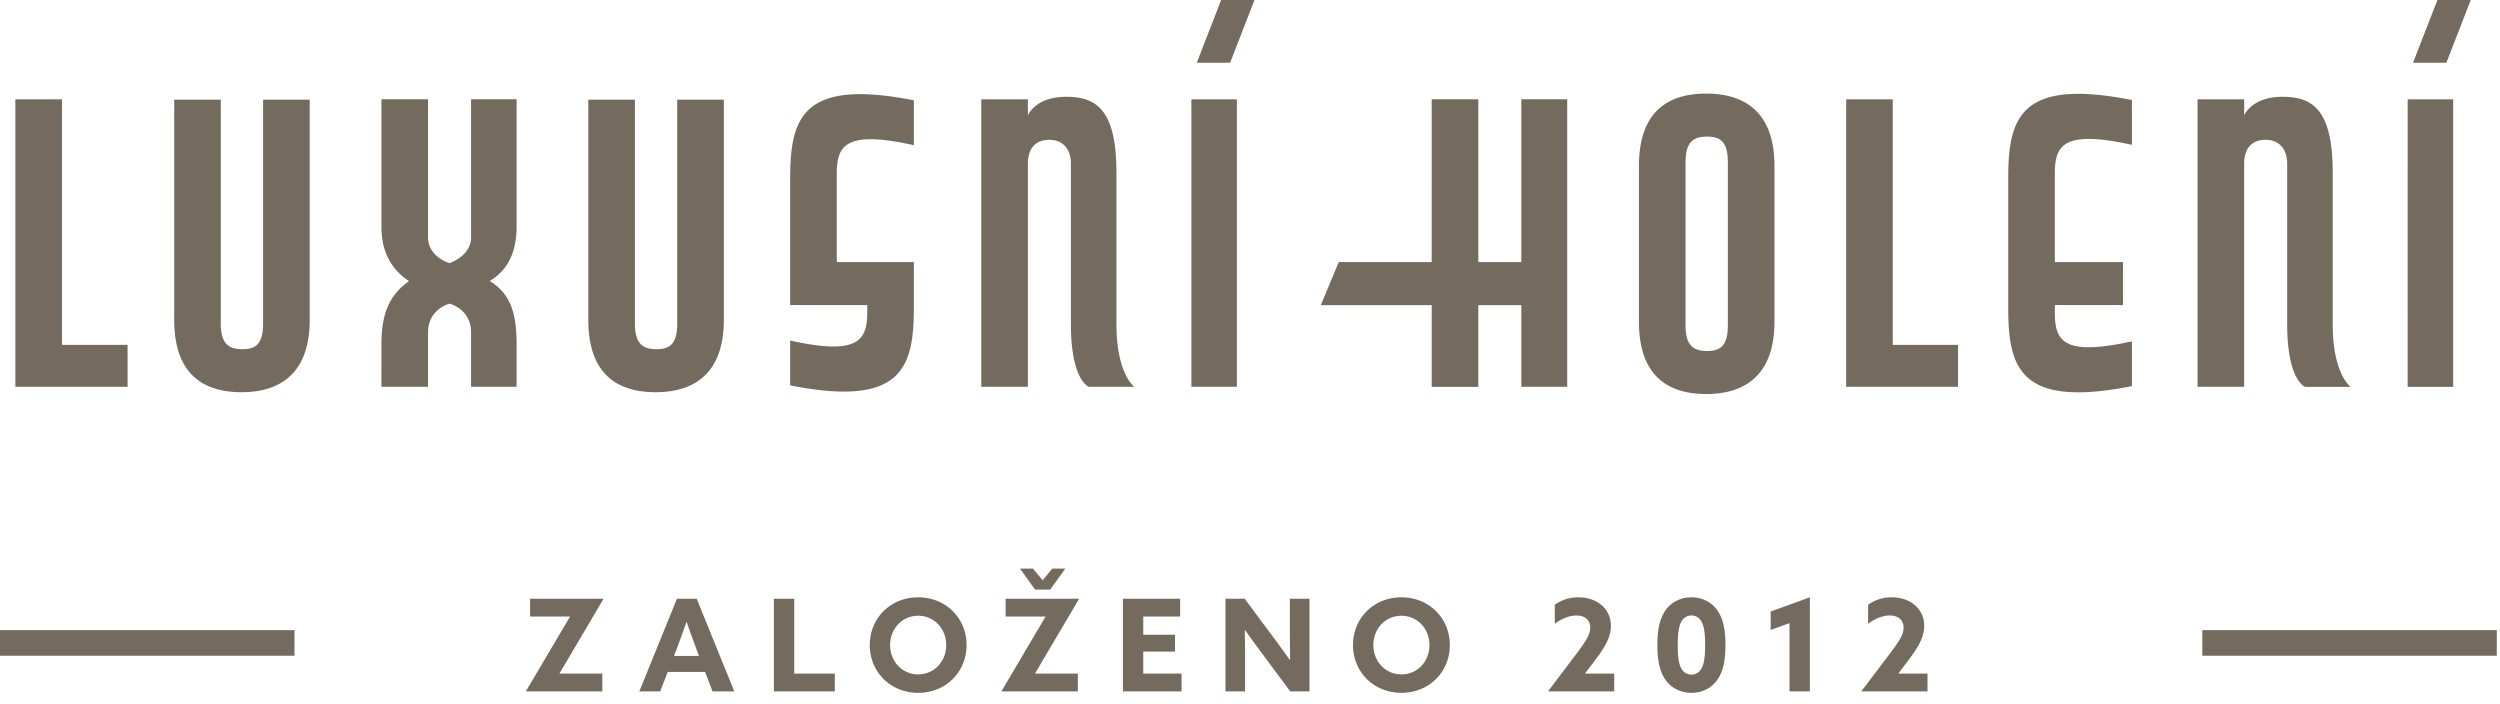 <svg width="142" height="40" xmlns="http://www.w3.org/2000/svg"><g fill="none" fill-rule="evenodd"><path d="M-80-26h1440v97H-80z"/><g fill="#746B5E"><path d="M7.247 19.59v2.382H.873V5.641H3.52V19.59h3.727zm7.698-13.93h2.647v12.503c0 3.36-2.036 4.114-3.869 4.114-1.996 0-3.828-.855-3.828-4.114V5.661h2.647v12.707c0 1.12.407 1.466 1.222 1.466.774 0 1.18-.305 1.18-1.466V5.661zm11.812 16.311v-3.095c0-1.324-1.222-1.629-1.222-1.629s-1.222.305-1.222 1.63v3.094h-2.647V19.53c0-1.63.407-2.75 1.568-3.564-1.161-.753-1.568-1.873-1.568-3.095V5.64h2.647v7.84c0 1.12 1.222 1.467 1.222 1.467s1.222-.407 1.222-1.466V5.64h2.586v7.229c0 1.222-.346 2.382-1.527 3.095 1.18.713 1.527 1.833 1.527 3.564v2.443h-2.586zm11.71-16.31h2.647v12.502c0 3.36-2.036 4.114-3.87 4.114-1.995 0-3.828-.855-3.828-4.114V5.661h2.648v12.707c0 1.12.407 1.466 1.222 1.466.773 0 1.18-.305 1.18-1.466V5.661zm13.44 9.224v2.566c0 3.42-.651 5.701-7.025 4.439v-2.546c3.87.856 4.378 0 4.378-1.629v-.387h-4.378V10.14c0-3.421.672-5.702 7.026-4.44v2.546c-3.87-.855-4.379 0-4.379 1.63v5.009h4.379zm11.507-5.07v8.593c0 2.85 1.018 3.563 1.018 3.563h-2.586s-1.018-.346-1.018-3.563V9.306c0-.855-.469-1.364-1.222-1.364-.815 0-1.222.509-1.222 1.364v12.666h-2.647V5.641h2.647v.916s.407-1.059 2.179-1.059c1.73 0 2.85.754 2.85 4.317zm6.843-4.175v16.331H67.67V5.641h2.586zM69.36 0h1.894L69.87 3.564h-1.894L69.361 0zm5.663 17.33l1.018-2.444h5.28V5.64h2.647v9.245h2.444V5.64h2.606v16.331h-2.606V17.33h-2.444v4.643h-2.647V17.33h-6.298zm25.766.936c0 3.36-2.036 4.114-3.869 4.114-1.995 0-3.828-.856-3.828-4.114V9.428c0-3.258 1.833-4.113 3.828-4.113 1.833 0 3.87.753 3.87 4.113v8.838zm-5.05-9.041v9.245c0 1.12.407 1.466 1.222 1.466.774 0 1.181-.305 1.181-1.466V9.225c0-1.161-.407-1.466-1.181-1.466-.815 0-1.222.346-1.222 1.466zm15.477 10.365v2.382h-6.353V5.641h2.647V19.59h3.706zm5.5-2.26v.427c0 1.63.508 2.484 4.378 1.63v2.545c-6.354 1.262-7.026-1.019-7.026-4.44v-7.371c0-3.421.672-5.702 7.026-4.44v2.546c-3.87-.855-4.379 0-4.379 1.629v5.03h3.87v2.443h-3.87zm15.782-7.515v8.594c0 2.85 1.018 3.563 1.018 3.563h-2.586s-1.018-.346-1.018-3.563V9.306c0-.855-.468-1.364-1.222-1.364-.814 0-1.222.509-1.222 1.364v12.666h-2.647V5.641h2.647v.916s.408-1.059 2.18-1.059c1.73 0 2.85.754 2.85 4.317zm6.843-4.174v16.331h-2.586V5.641h2.586zM138.445 0h1.894l-1.385 3.564h-1.894L138.445 0zM29.876 39.258l2.495-4.225-.007-.015h-2.255v-1.01h4.16l.007.014-2.494 4.225.007.015h2.422v1.01h-4.327l-.008-.014zm6.437.015l2.138-5.266h1.12l2.138 5.266h-1.236l-.422-1.106h-2.124l-.429 1.106h-1.185zm2.182-2.575l-.211.56h1.418l-.218-.589a76.723 76.723 0 01-.48-1.338h-.015c-.138.4-.327.924-.494 1.367zm5.461 2.575v-5.266h1.157v4.255h2.305v1.01h-3.462zm8.197-.968c.909 0 1.592-.734 1.592-1.665 0-.93-.683-1.665-1.592-1.665-.91 0-1.593.734-1.593 1.665 0 .93.684 1.665 1.593 1.665zm0 1.048c-1.564 0-2.75-1.178-2.75-2.713 0-1.535 1.186-2.713 2.75-2.713 1.563 0 2.749 1.178 2.749 2.713 0 1.535-1.186 2.713-2.75 2.713zm4.734-.095l2.495-4.225-.007-.015H57.12v-1.01h4.16l.007.014-2.494 4.225.007.015h2.422v1.01h-4.327l-.008-.014zm3.622-6.96l-.858 1.193h-.858l-.858-1.193h.741l.546.662.545-.662h.742zm3.273 6.975v-5.266h3.25v1.011h-2.094v1.033h1.804v.96h-1.804v1.25h2.175v1.012h-3.331zm9.505 0l-1.578-2.124a80.133 80.133 0 01-.989-1.36l-.015.007c.008.502.015 1.011.015 1.52v1.957h-1.113v-5.266h1.091l1.578 2.124c.342.458.662.902.99 1.36l.014-.007c-.007-.502-.015-1.011-.015-1.52v-1.957h1.113v5.266h-1.09zm6.313-.968c.91 0 1.593-.734 1.593-1.665 0-.93-.684-1.665-1.593-1.665-.91 0-1.593.734-1.593 1.665 0 .93.684 1.665 1.593 1.665zm0 1.048c-1.564 0-2.75-1.178-2.75-2.713 0-1.535 1.186-2.713 2.75-2.713s2.75 1.178 2.75 2.713c0 1.535-1.186 2.713-2.75 2.713zm8.335-.095l1.607-2.123c.523-.699.785-1.084.785-1.484 0-.444-.32-.691-.785-.691-.378 0-.837.167-1.23.473v-1.084c.306-.218.75-.422 1.339-.422 1.04 0 1.847.633 1.847 1.622 0 .59-.283 1.135-.829 1.862l-.633.836.008.015h1.643v1.01h-3.745l-.007-.014zm8.138.095c-.582 0-1.113-.248-1.455-.713-.327-.45-.48-1.076-.48-2 0-.924.153-1.55.48-2 .342-.465.873-.713 1.455-.713.589 0 1.112.248 1.454.713.328.45.48 1.076.48 2 0 .924-.152 1.55-.48 2-.342.465-.865.713-1.454.713zm0-1.033a.64.64 0 00.53-.284c.175-.247.248-.661.248-1.403 0-.662-.058-1.12-.247-1.39a.625.625 0 00-.531-.283.634.634 0 00-.531.284c-.182.261-.247.727-.247 1.403 0 .72.072 1.142.247 1.39a.65.65 0 00.53.283zm5.57.953v-3.877l-1.068.386v-1.047l2.225-.808v5.346h-1.156zm4.088-.015l1.607-2.123c.524-.699.786-1.084.786-1.484 0-.444-.32-.691-.786-.691-.378 0-.836.167-1.229.473v-1.084c.306-.218.75-.422 1.338-.422 1.04 0 1.848.633 1.848 1.622 0 .59-.284 1.135-.83 1.862l-.632.836.007.015h1.644v1.01h-3.746l-.007-.014z" fill-rule="nonzero"/><path d="M0 35.791h16.727v1.455H0zm125.091 0h16.727v1.455h-16.727z"/></g></g></svg>
